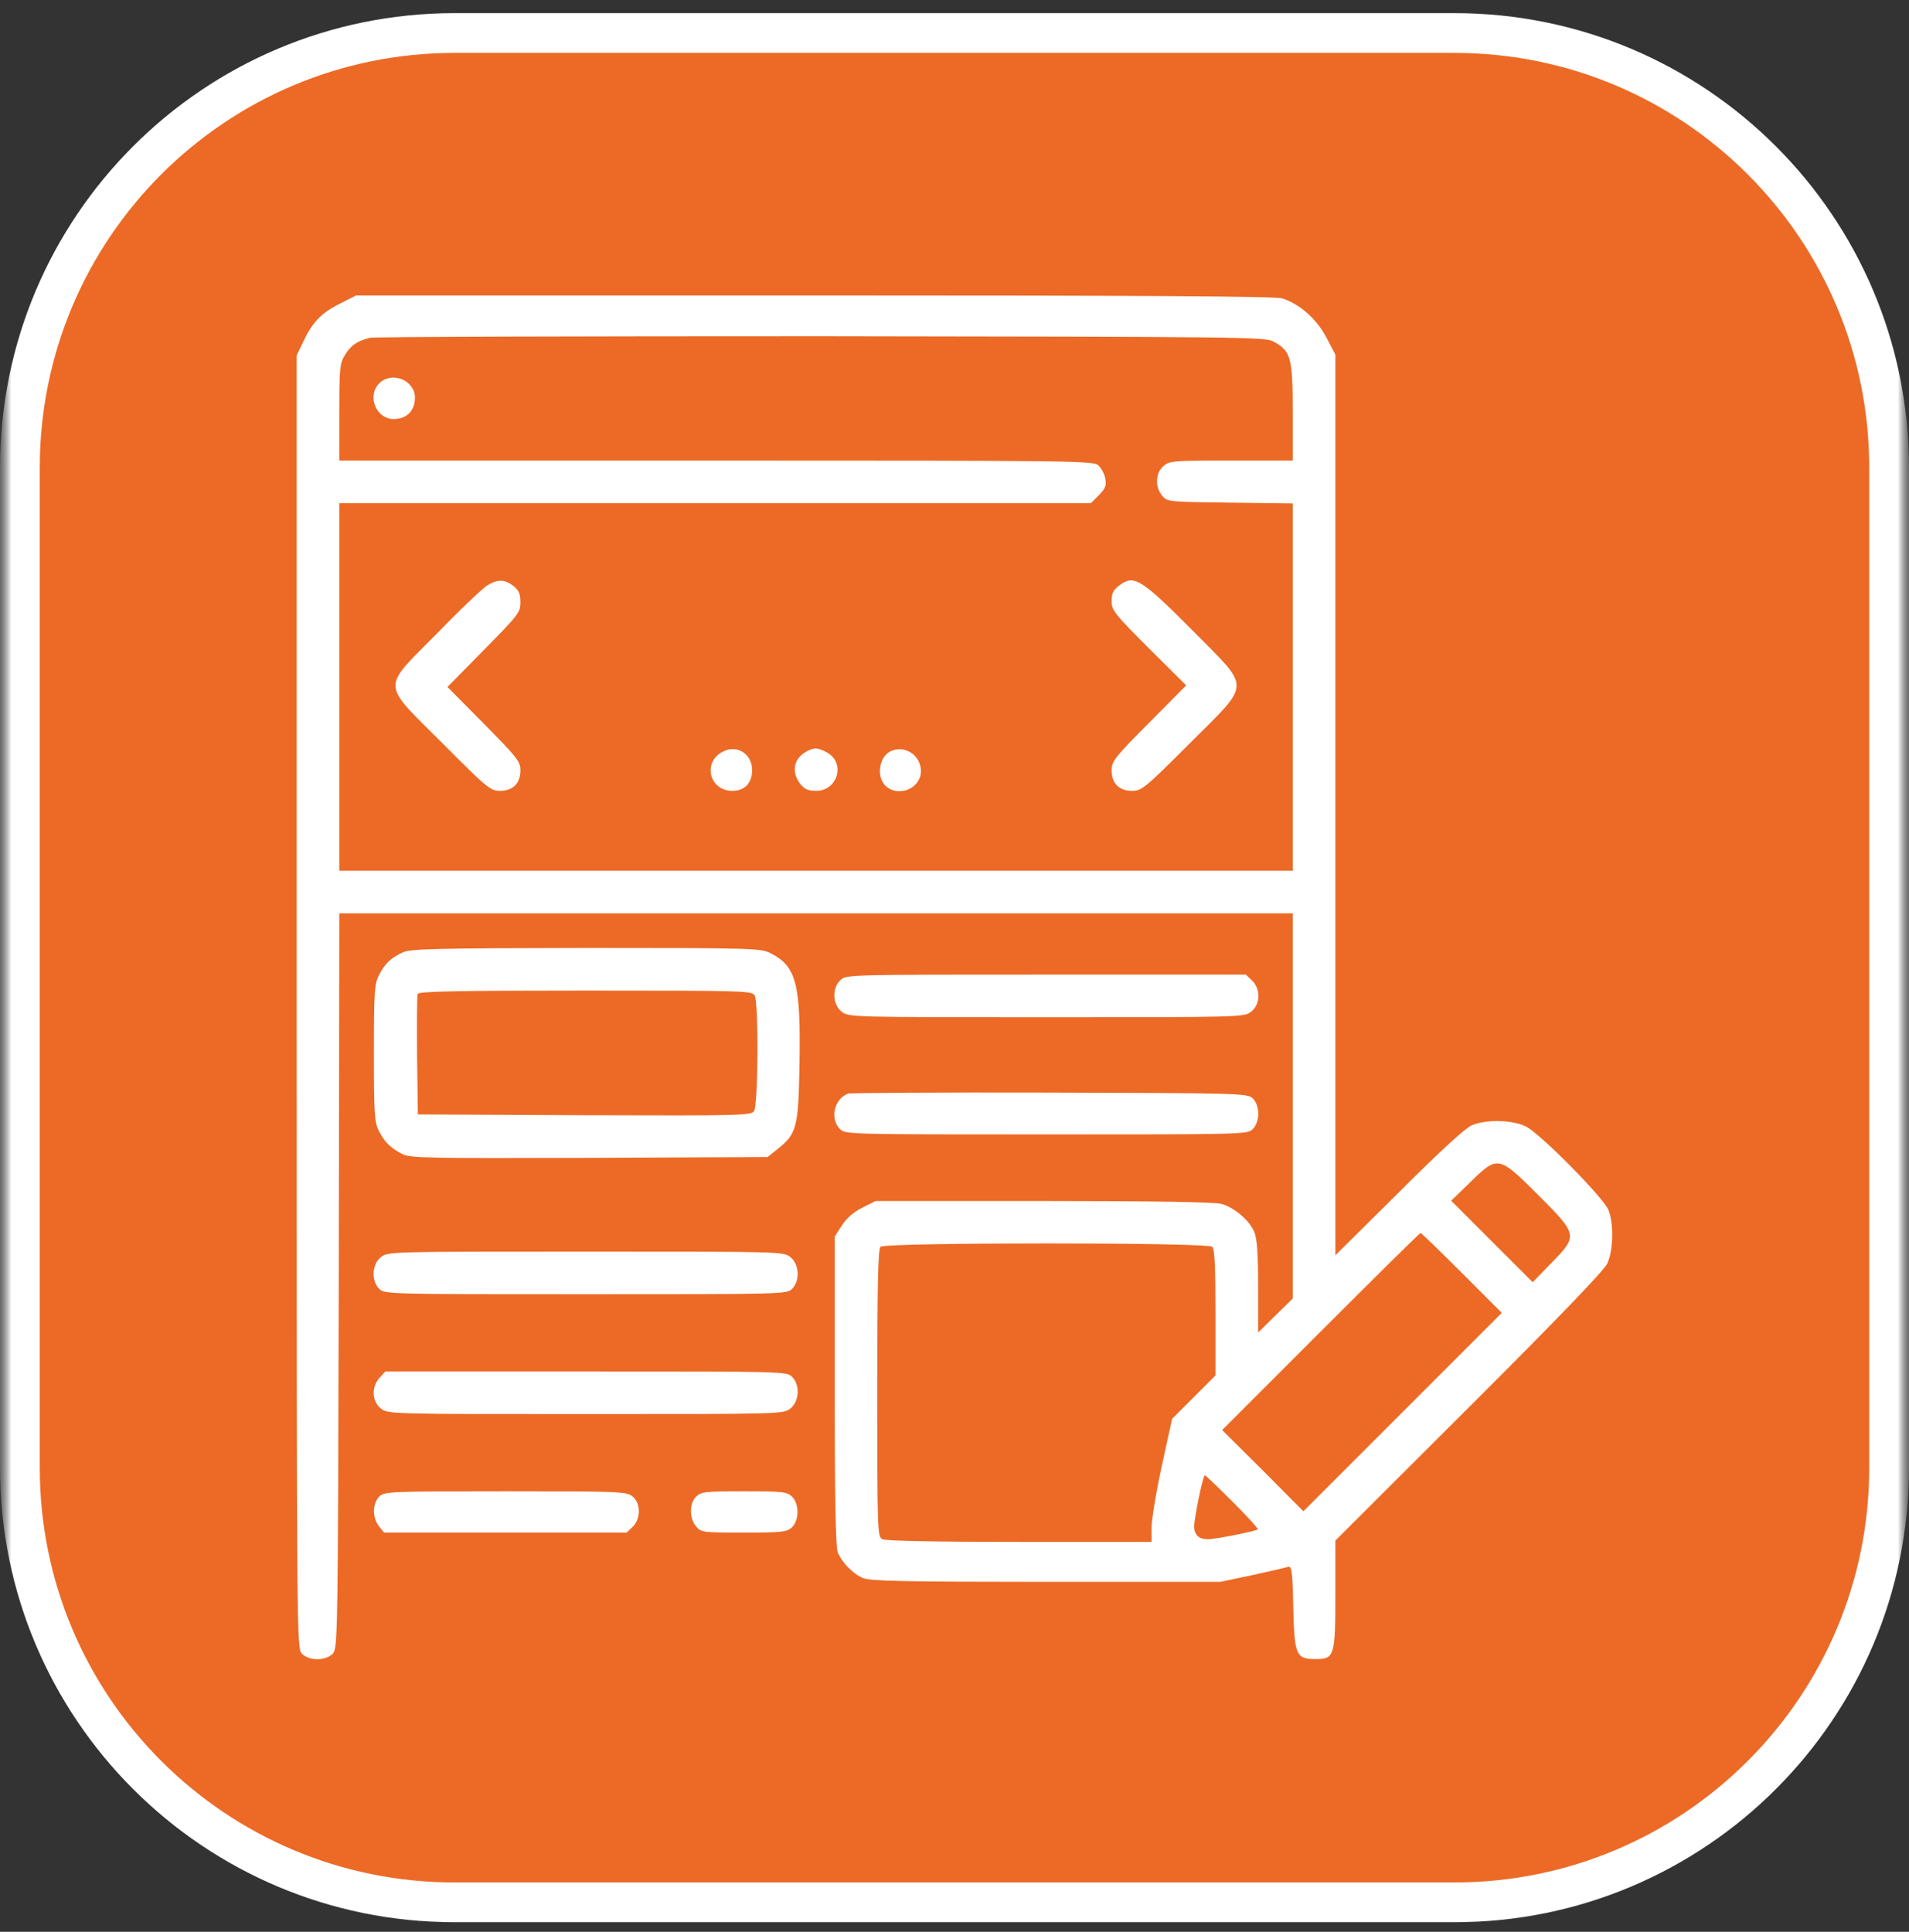 <svg width="84" height="85" viewBox="0 0 84 85" fill="none" xmlns="http://www.w3.org/2000/svg">
<rect x="0" y="0" width="84" height="85" fill="#333333" stroke="none"/>
<g clip-path="url(#clip0_1335_315)">
<mask id="mask0_1335_315" style="mask-type:luminance" maskUnits="userSpaceOnUse" x="0" y="0" width="84" height="85">
<path d="M84 0H0V85H84V0Z" fill="white"/>
</mask>
<g mask="url(#mask0_1335_315)">
<mask id="mask1_1335_315" style="mask-type:luminance" maskUnits="userSpaceOnUse" x="0" y="0" width="84" height="85">
<path d="M84 0H0V85H84V0Z" fill="white"/>
</mask>
<g mask="url(#mask1_1335_315)">
<path d="M64 1.453H20C9.438 1.453 0.875 10.016 0.875 20.578V64.578C0.875 75.141 9.438 83.703 20 83.703H64C74.562 83.703 83.125 75.141 83.125 64.578V20.578C83.125 10.016 74.562 1.453 64 1.453Z" fill="#EC6A26"/>
<path d="M64 1.453H20C9.438 1.453 0.875 10.016 0.875 20.578V64.578C0.875 75.141 9.438 83.703 20 83.703H64C74.562 83.703 83.125 75.141 83.125 64.578V20.578C83.125 10.016 74.562 1.453 64 1.453Z" stroke="white" stroke-width="1.75"/>
</g>
</g>
<g clip-path="url(#clip1_1335_315)">
<path d="M14.953 13.363C14.145 13.762 13.734 14.195 13.336 15.051L13.055 15.637V44.078C13.055 72.379 13.055 72.531 13.289 72.766C13.617 73.094 14.344 73.082 14.648 72.754C14.859 72.508 14.871 72.051 14.906 56.348L14.93 40.187H35.906H56.883V48.66V57.133L56.121 57.883L55.359 58.633V56.617C55.359 55.187 55.312 54.484 55.195 54.215C54.996 53.711 54.305 53.125 53.754 52.973C53.461 52.891 50.719 52.844 45.914 52.844H38.531L37.945 53.137C37.57 53.324 37.254 53.594 37.043 53.922L36.727 54.414V61.176C36.727 65.676 36.773 68.055 36.855 68.277C37.02 68.723 37.523 69.25 37.98 69.437C38.285 69.566 39.773 69.602 46.031 69.602H53.695L55.09 69.308C55.852 69.144 56.555 68.98 56.672 68.945C56.836 68.898 56.871 69.074 56.906 70.703C56.953 72.824 57.023 73 57.891 73C58.723 73 58.758 72.871 58.758 70.129V67.785L64.629 61.926C68.566 58 70.57 55.914 70.723 55.598C70.992 55.012 71.016 53.828 70.769 53.23C70.523 52.656 67.758 49.867 67.137 49.562C66.539 49.27 65.379 49.246 64.758 49.516C64.477 49.633 63.34 50.676 61.547 52.469L58.758 55.234V35.418V15.601L58.371 14.863C57.949 14.043 57.176 13.363 56.414 13.129C56.098 13.035 50.461 13 35.824 13H15.668L14.953 13.363ZM56.039 15.027C56.801 15.449 56.883 15.73 56.883 18.121V20.265H54.164C51.539 20.265 51.445 20.277 51.176 20.523C50.836 20.84 50.824 21.426 51.129 21.801C51.352 22.082 51.375 22.082 54.117 22.117L56.883 22.152V30.238V38.312H35.906H14.93V30.227V22.14H31.465H48L48.352 21.789C48.645 21.484 48.691 21.367 48.633 21.051C48.598 20.84 48.445 20.582 48.316 20.465C48.082 20.277 47.109 20.265 31.5 20.265H14.93V18.145C14.93 16.187 14.953 15.988 15.176 15.625C15.434 15.191 15.715 15.004 16.277 14.863C16.477 14.816 25.406 14.793 36.141 14.793C54.68 14.816 55.676 14.828 56.039 15.027ZM67.688 52.586C69.434 54.332 69.445 54.367 68.25 55.586L67.441 56.418L65.648 54.625L63.855 52.832L64.688 52.023C65.906 50.828 65.941 50.84 67.688 52.586ZM64.324 56.008L66.082 57.766L61.711 62.137L57.352 66.496L55.57 64.703L53.777 62.922L58.113 58.586C60.492 56.207 62.473 54.25 62.508 54.25C62.543 54.25 63.363 55.047 64.324 56.008ZM53.344 54.859C53.449 54.965 53.484 55.773 53.484 57.754V60.52L52.535 61.469L51.574 62.43L51.129 64.469C50.883 65.582 50.684 66.801 50.672 67.164V67.844H44.859C41.086 67.844 38.977 67.797 38.824 67.727C38.613 67.609 38.602 67.41 38.602 61.305C38.602 56.559 38.637 54.965 38.742 54.859C38.941 54.66 53.145 54.66 53.344 54.859ZM54.246 66.086C54.879 66.719 55.383 67.269 55.348 67.293C55.254 67.375 53.473 67.727 53.156 67.727C52.758 67.727 52.547 67.539 52.547 67.164C52.547 66.777 52.934 64.914 53.016 64.914C53.051 64.914 53.602 65.441 54.246 66.086Z" fill="white"/>
<path d="M16.688 16.867C16.137 17.418 16.547 18.438 17.32 18.438C17.895 18.438 18.258 18.074 18.258 17.5C18.258 16.727 17.238 16.316 16.688 16.867Z" fill="white"/>
<path d="M21.434 25.762C21.247 25.879 20.25 26.816 19.243 27.859C16.758 30.367 16.747 29.98 19.477 32.711C21.422 34.668 21.586 34.797 21.997 34.797C22.571 34.797 22.899 34.469 22.899 33.895C22.899 33.508 22.77 33.344 21.293 31.844L19.688 30.227L21.293 28.598C22.817 27.051 22.899 26.945 22.899 26.5C22.899 26.125 22.828 25.973 22.594 25.785C22.207 25.48 21.891 25.48 21.434 25.762Z" fill="white"/>
<path d="M49.219 25.785C48.984 25.961 48.914 26.125 48.914 26.453C48.914 26.852 49.043 27.016 50.555 28.527L52.195 30.156L50.555 31.809C49.043 33.332 48.914 33.496 48.914 33.895C48.914 34.469 49.242 34.797 49.816 34.797C50.238 34.797 50.391 34.668 52.336 32.723C55.078 29.98 55.066 30.367 52.523 27.789C50.168 25.422 49.887 25.258 49.219 25.785Z" fill="white"/>
<path d="M31.805 33.074C30.902 33.531 31.207 34.797 32.227 34.797C32.766 34.797 33.094 34.457 33.094 33.883C33.094 33.168 32.426 32.746 31.805 33.074Z" fill="white"/>
<path d="M35.496 33.062C34.922 33.367 34.805 33.965 35.215 34.492C35.403 34.727 35.555 34.797 35.907 34.797C36.879 34.797 37.219 33.531 36.364 33.098C35.977 32.887 35.813 32.887 35.496 33.062Z" fill="white"/>
<path d="M39.223 33.039C38.695 33.25 38.543 34.152 38.953 34.562C39.504 35.113 40.523 34.703 40.523 33.929C40.523 33.25 39.844 32.781 39.223 33.039Z" fill="white"/>
<path d="M17.742 41.898C17.215 42.133 16.945 42.379 16.676 42.906C16.477 43.304 16.453 43.633 16.453 46.34C16.453 49.047 16.477 49.375 16.676 49.773C16.934 50.265 17.18 50.511 17.707 50.781C18.059 50.957 18.855 50.968 25.934 50.945L33.773 50.91L34.23 50.547C35.062 49.879 35.133 49.597 35.18 46.808C35.238 43.293 35.039 42.519 33.914 41.945C33.469 41.722 33.211 41.711 25.805 41.711C19.254 41.722 18.094 41.746 17.742 41.898ZM33.211 43.808C33.387 44.16 33.363 48.648 33.176 48.894C33.047 49.082 32.496 49.093 25.711 49.07L18.387 49.035L18.352 46.457C18.34 45.039 18.352 43.82 18.375 43.738C18.422 43.621 19.934 43.586 25.758 43.586C32.883 43.586 33.094 43.597 33.211 43.808Z" fill="white"/>
<path d="M36.985 43.117C36.598 43.48 36.633 44.195 37.032 44.512C37.336 44.758 37.418 44.758 46.043 44.758C54.668 44.758 54.75 44.758 55.055 44.512C55.465 44.195 55.477 43.504 55.09 43.141L54.821 42.883H46.032C37.348 42.883 37.242 42.883 36.985 43.117Z" fill="white"/>
<path d="M37.313 48.121C36.703 48.355 36.504 49.223 36.961 49.68C37.196 49.914 37.348 49.914 46.043 49.914C54.739 49.914 54.891 49.914 55.125 49.68C55.453 49.352 55.442 48.625 55.114 48.32C54.879 48.109 54.539 48.098 46.172 48.074C41.403 48.062 37.407 48.086 37.313 48.121Z" fill="white"/>
<path d="M16.758 55.316C16.371 55.621 16.324 56.348 16.687 56.711C16.922 56.945 17.074 56.945 25.769 56.945C34.465 56.945 34.617 56.945 34.851 56.711C35.215 56.348 35.168 55.621 34.781 55.316C34.476 55.07 34.394 55.07 25.769 55.07C17.144 55.07 17.062 55.07 16.758 55.316Z" fill="white"/>
<path d="M16.711 60.613C16.336 61.012 16.359 61.656 16.757 61.973C17.062 62.219 17.144 62.219 25.769 62.219C34.394 62.219 34.476 62.219 34.781 61.973C35.168 61.668 35.215 60.941 34.851 60.578C34.617 60.344 34.465 60.344 25.793 60.344H16.957L16.711 60.613Z" fill="white"/>
<path d="M16.687 65.852C16.382 66.156 16.382 66.789 16.675 67.152L16.898 67.434H22.242H27.574L27.843 67.176C28.207 66.812 28.195 66.133 27.832 65.84C27.574 65.629 27.257 65.617 22.242 65.617C17.074 65.617 16.91 65.629 16.687 65.852Z" fill="white"/>
<path d="M30.632 65.852C30.328 66.156 30.328 66.789 30.621 67.152C30.843 67.422 30.89 67.434 32.718 67.434C34.394 67.434 34.617 67.41 34.839 67.211C35.167 66.906 35.179 66.18 34.851 65.852C34.64 65.641 34.464 65.617 32.742 65.617C31.019 65.617 30.843 65.641 30.632 65.852Z" fill="white"/>
</g>
</g>
<defs>
<clipPath id="clip0_1335_315">
<rect width="84" height="85" fill="white"/>
</clipPath>
<clipPath id="clip1_1335_315">
<rect width="60" height="60" fill="white" transform="translate(12 13)"/>
</clipPath>
</defs>
</svg>
